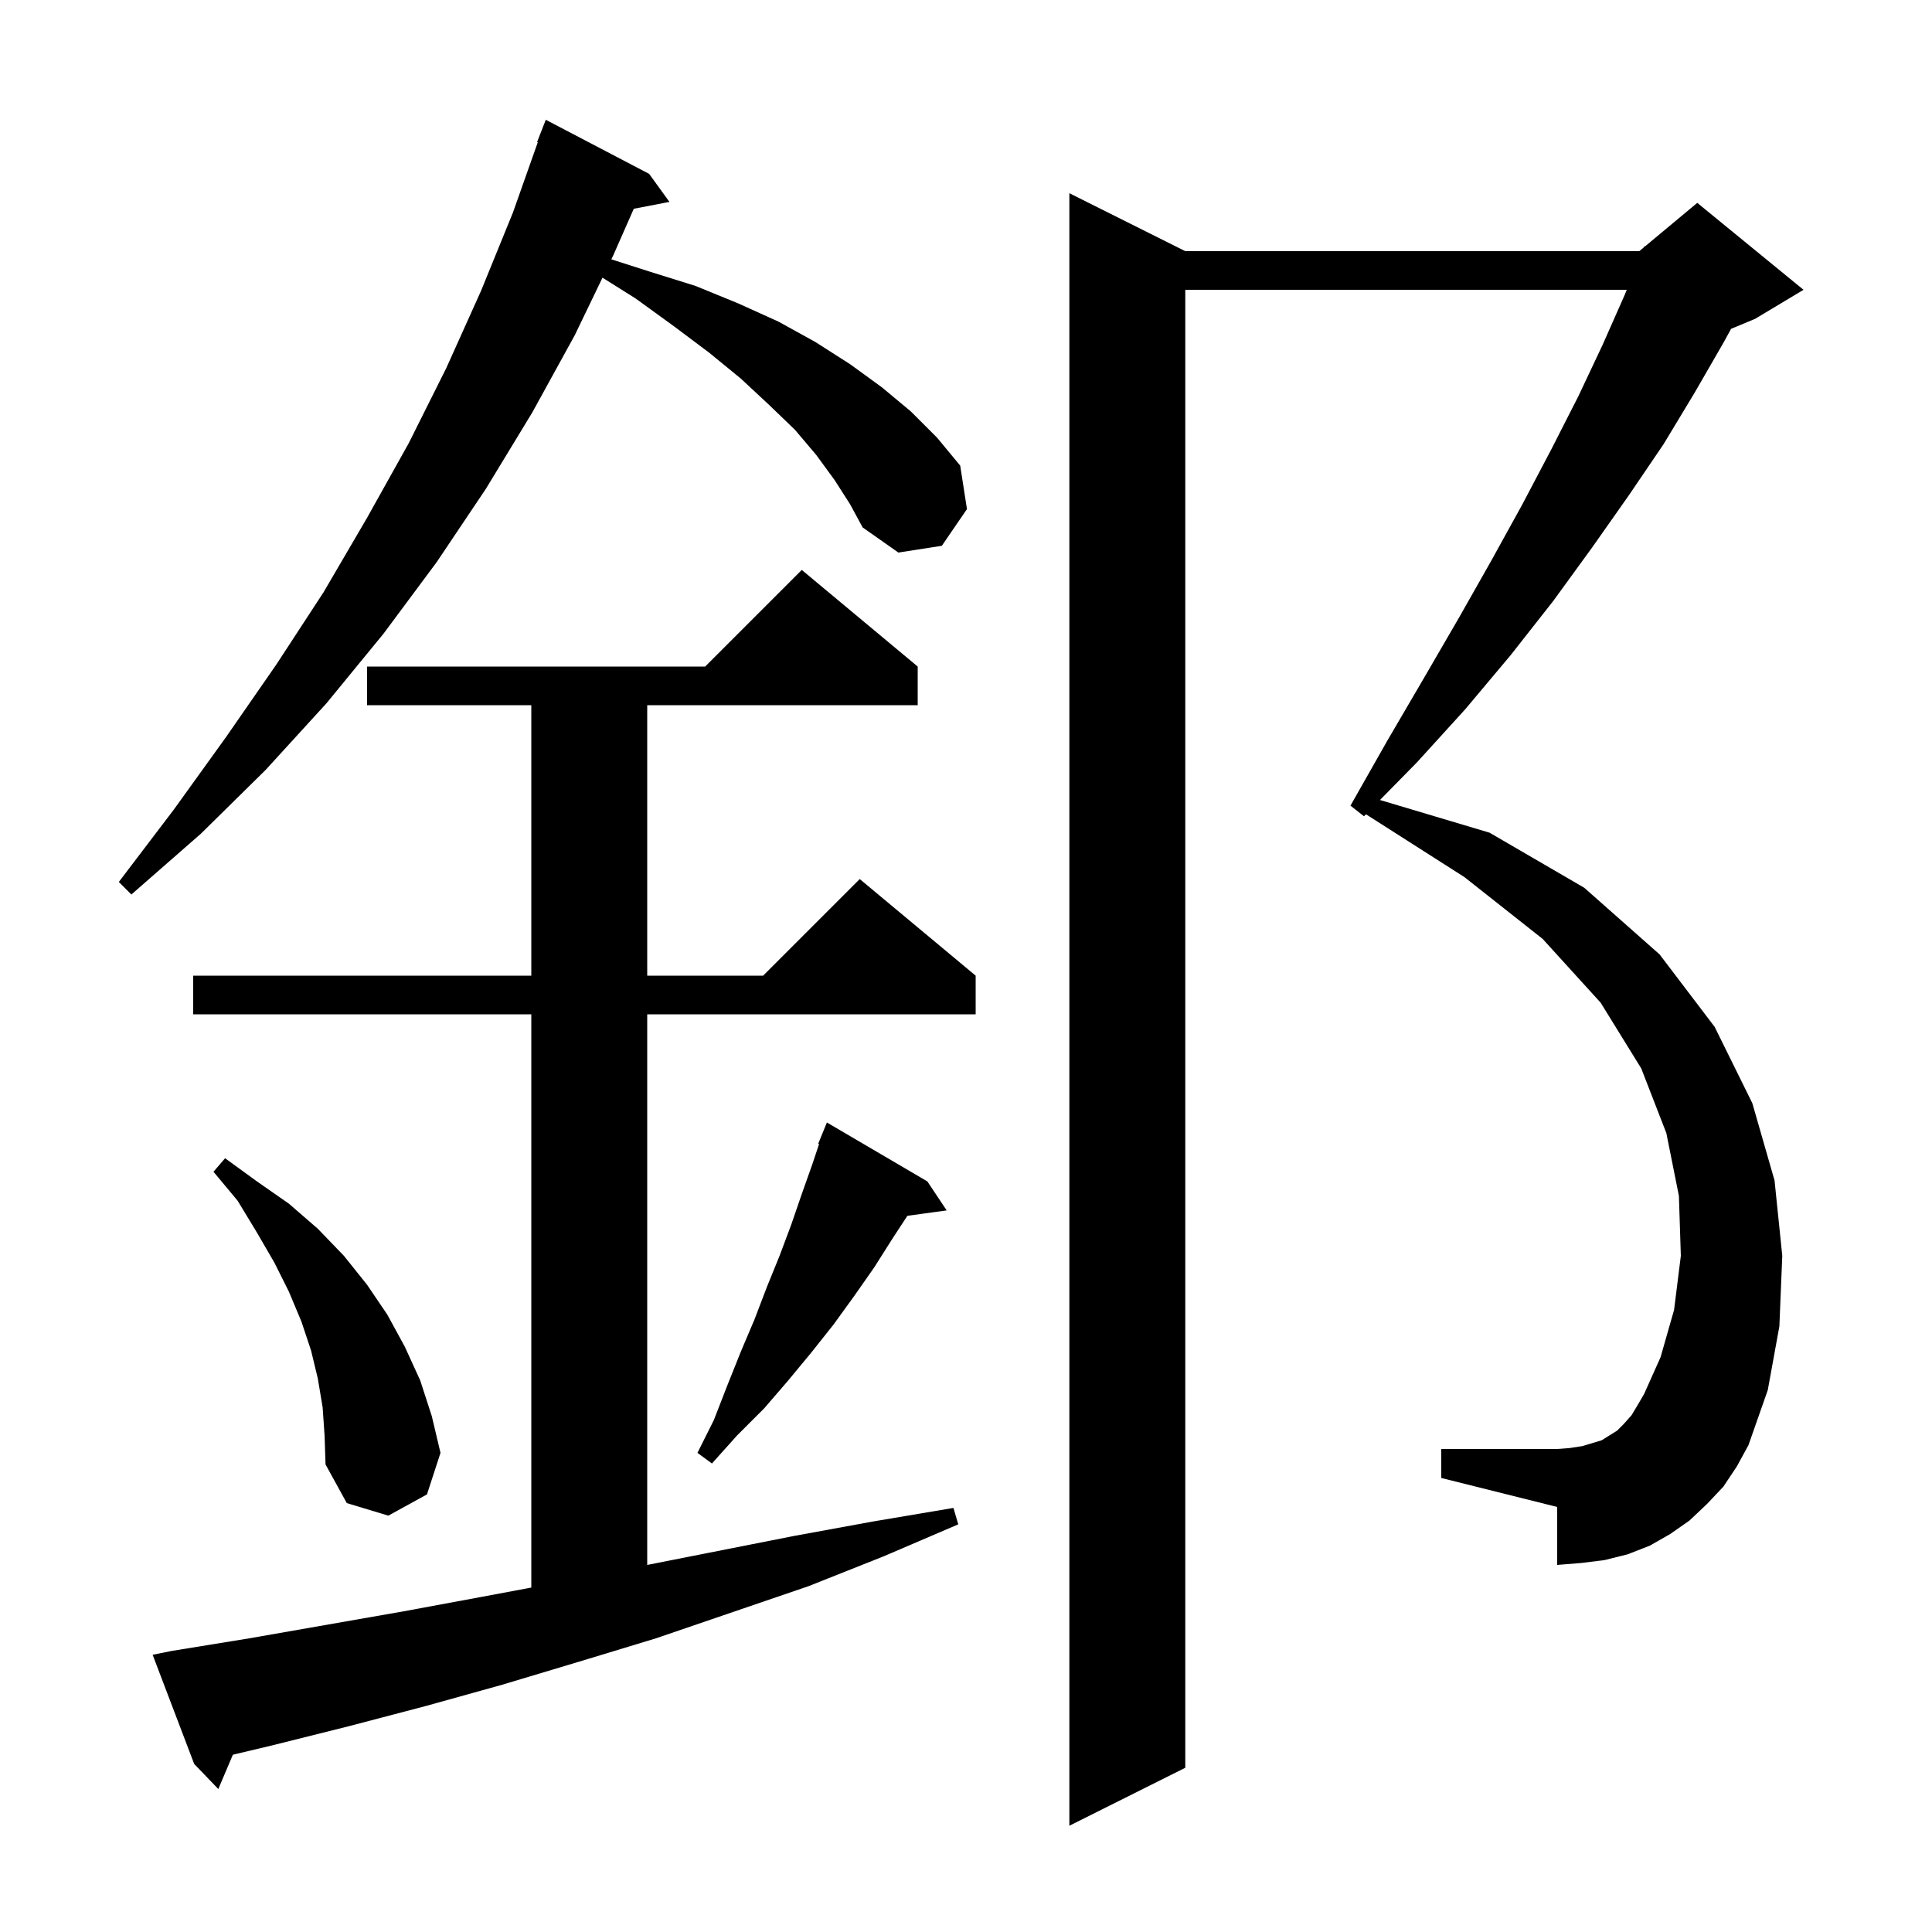 <svg xmlns="http://www.w3.org/2000/svg" xmlns:xlink="http://www.w3.org/1999/xlink" version="1.1" baseProfile="full" viewBox="0 0 200 200" width="200" height="200"><g fill="currentColor"><path d="M 178.4 153.9 L 176.7 155.7 L 174.9 157.4 L 172.9 158.8 L 170.8 160.0 L 168.5 160.9 L 166.1 161.5 L 163.7 161.8 L 161.2 162.0 L 161.2 156.0 L 149.2 153.0 L 149.2 150.0 L 161.2 150.0 L 162.5 149.9 L 163.8 149.7 L 165.8 149.1 L 167.4 148.1 L 168.1 147.4 L 168.9 146.5 L 169.5 145.5 L 170.2 144.3 L 171.9 140.5 L 173.3 135.6 L 174.0 130.0 L 173.8 123.8 L 172.5 117.3 L 169.9 110.6 L 165.7 103.8 L 159.7 97.2 L 151.6 90.8 L 141.403 84.293 L 141.2 84.5 L 139.8 83.4 L 143.6 76.7 L 147.4 70.2 L 151.0 64.0 L 154.4 58.0 L 157.6 52.2 L 160.6 46.5 L 163.4 41.0 L 165.9 35.7 L 168.2 30.5 L 168.4 30.0 L 122.7 30.0 L 122.7 183.0 L 110.7 189.0 L 110.7 20.0 L 122.7 26.0 L 169.7 26.0 L 170.15 25.625 L 170.2 25.5 L 170.265 25.529 L 175.7 21.0 L 186.7 30.0 L 181.7 33.0 L 179.201 34.041 L 178.4 35.5 L 175.4 40.7 L 172.2 46.0 L 168.6 51.3 L 164.8 56.7 L 160.8 62.2 L 156.4 67.8 L 151.7 73.4 L 146.7 78.9 L 142.855 82.815 L 154.2 86.2 L 164.0 91.9 L 171.8 98.8 L 177.5 106.3 L 181.4 114.2 L 183.7 122.2 L 184.5 130.0 L 184.2 137.3 L 183.0 143.9 L 181.0 149.6 L 179.8 151.8 Z M 17.8 170.9 L 25.8 169.6 L 41.8 166.8 L 49.9 165.3 L 55.0 164.344 L 55.0 105.0 L 20.0 105.0 L 20.0 101.0 L 55.0 101.0 L 55.0 73.0 L 38.0 73.0 L 38.0 69.0 L 73.0 69.0 L 83.0 59.0 L 95.0 69.0 L 95.0 73.0 L 67.0 73.0 L 67.0 101.0 L 79.0 101.0 L 89.0 91.0 L 101.0 101.0 L 101.0 105.0 L 67.0 105.0 L 67.0 162.002 L 82.2 159.0 L 90.4 157.5 L 98.7 156.1 L 99.2 157.8 L 91.5 161.1 L 83.7 164.2 L 67.9 169.6 L 60.0 172.0 L 52.0 174.4 L 44.1 176.6 L 36.1 178.7 L 28.1 180.7 L 24.107 181.648 L 22.6 185.2 L 20.1 182.6 L 15.8 171.3 Z M 33.4 145.7 L 32.9 142.7 L 32.2 139.8 L 31.2 136.8 L 29.9 133.7 L 28.4 130.7 L 26.6 127.6 L 24.6 124.3 L 22.1 121.3 L 23.3 119.9 L 26.6 122.3 L 29.9 124.6 L 32.9 127.2 L 35.6 130.0 L 38.0 133.0 L 40.1 136.1 L 41.9 139.4 L 43.5 142.9 L 44.7 146.6 L 45.6 150.4 L 44.2 154.7 L 40.2 156.9 L 35.9 155.6 L 33.7 151.6 L 33.6 148.6 Z M 96.0 122.3 L 98.0 125.3 L 93.932 125.861 L 92.4 128.2 L 90.5 131.2 L 88.4 134.2 L 86.3 137.1 L 84.0 140.0 L 81.6 142.9 L 79.1 145.8 L 76.3 148.6 L 73.7 151.5 L 72.2 150.4 L 73.9 147.0 L 75.3 143.4 L 76.7 139.9 L 78.1 136.6 L 79.4 133.2 L 80.7 130.0 L 81.9 126.8 L 83.0 123.6 L 84.1 120.5 L 84.79 118.431 L 84.7 118.4 L 85.6 116.2 Z M 86.4 49.7 L 84.5 47.1 L 82.3 44.5 L 79.6 41.9 L 76.7 39.2 L 73.4 36.5 L 69.8 33.8 L 65.8 30.9 L 62.369 28.746 L 59.5 34.7 L 55.1 42.7 L 50.3 50.6 L 45.2 58.2 L 39.7 65.6 L 33.8 72.8 L 27.5 79.7 L 20.8 86.3 L 13.6 92.6 L 12.3 91.3 L 18.0 83.8 L 23.4 76.3 L 28.6 68.8 L 33.5 61.3 L 38.0 53.6 L 42.3 45.9 L 46.2 38.1 L 49.8 30.1 L 53.1 22.0 L 55.674 14.721 L 55.6 14.7 L 56.5 12.4 L 67.2 18.0 L 69.3 20.9 L 65.609 21.612 L 63.5 26.4 L 63.285 26.847 L 67.2 28.1 L 72.0 29.6 L 76.4 31.4 L 80.6 33.3 L 84.4 35.4 L 88.0 37.7 L 91.3 40.1 L 94.3 42.6 L 97.0 45.3 L 99.4 48.2 L 100.1 52.7 L 97.5 56.5 L 93.0 57.2 L 89.3 54.6 L 88.0 52.2 Z "/></g></svg>